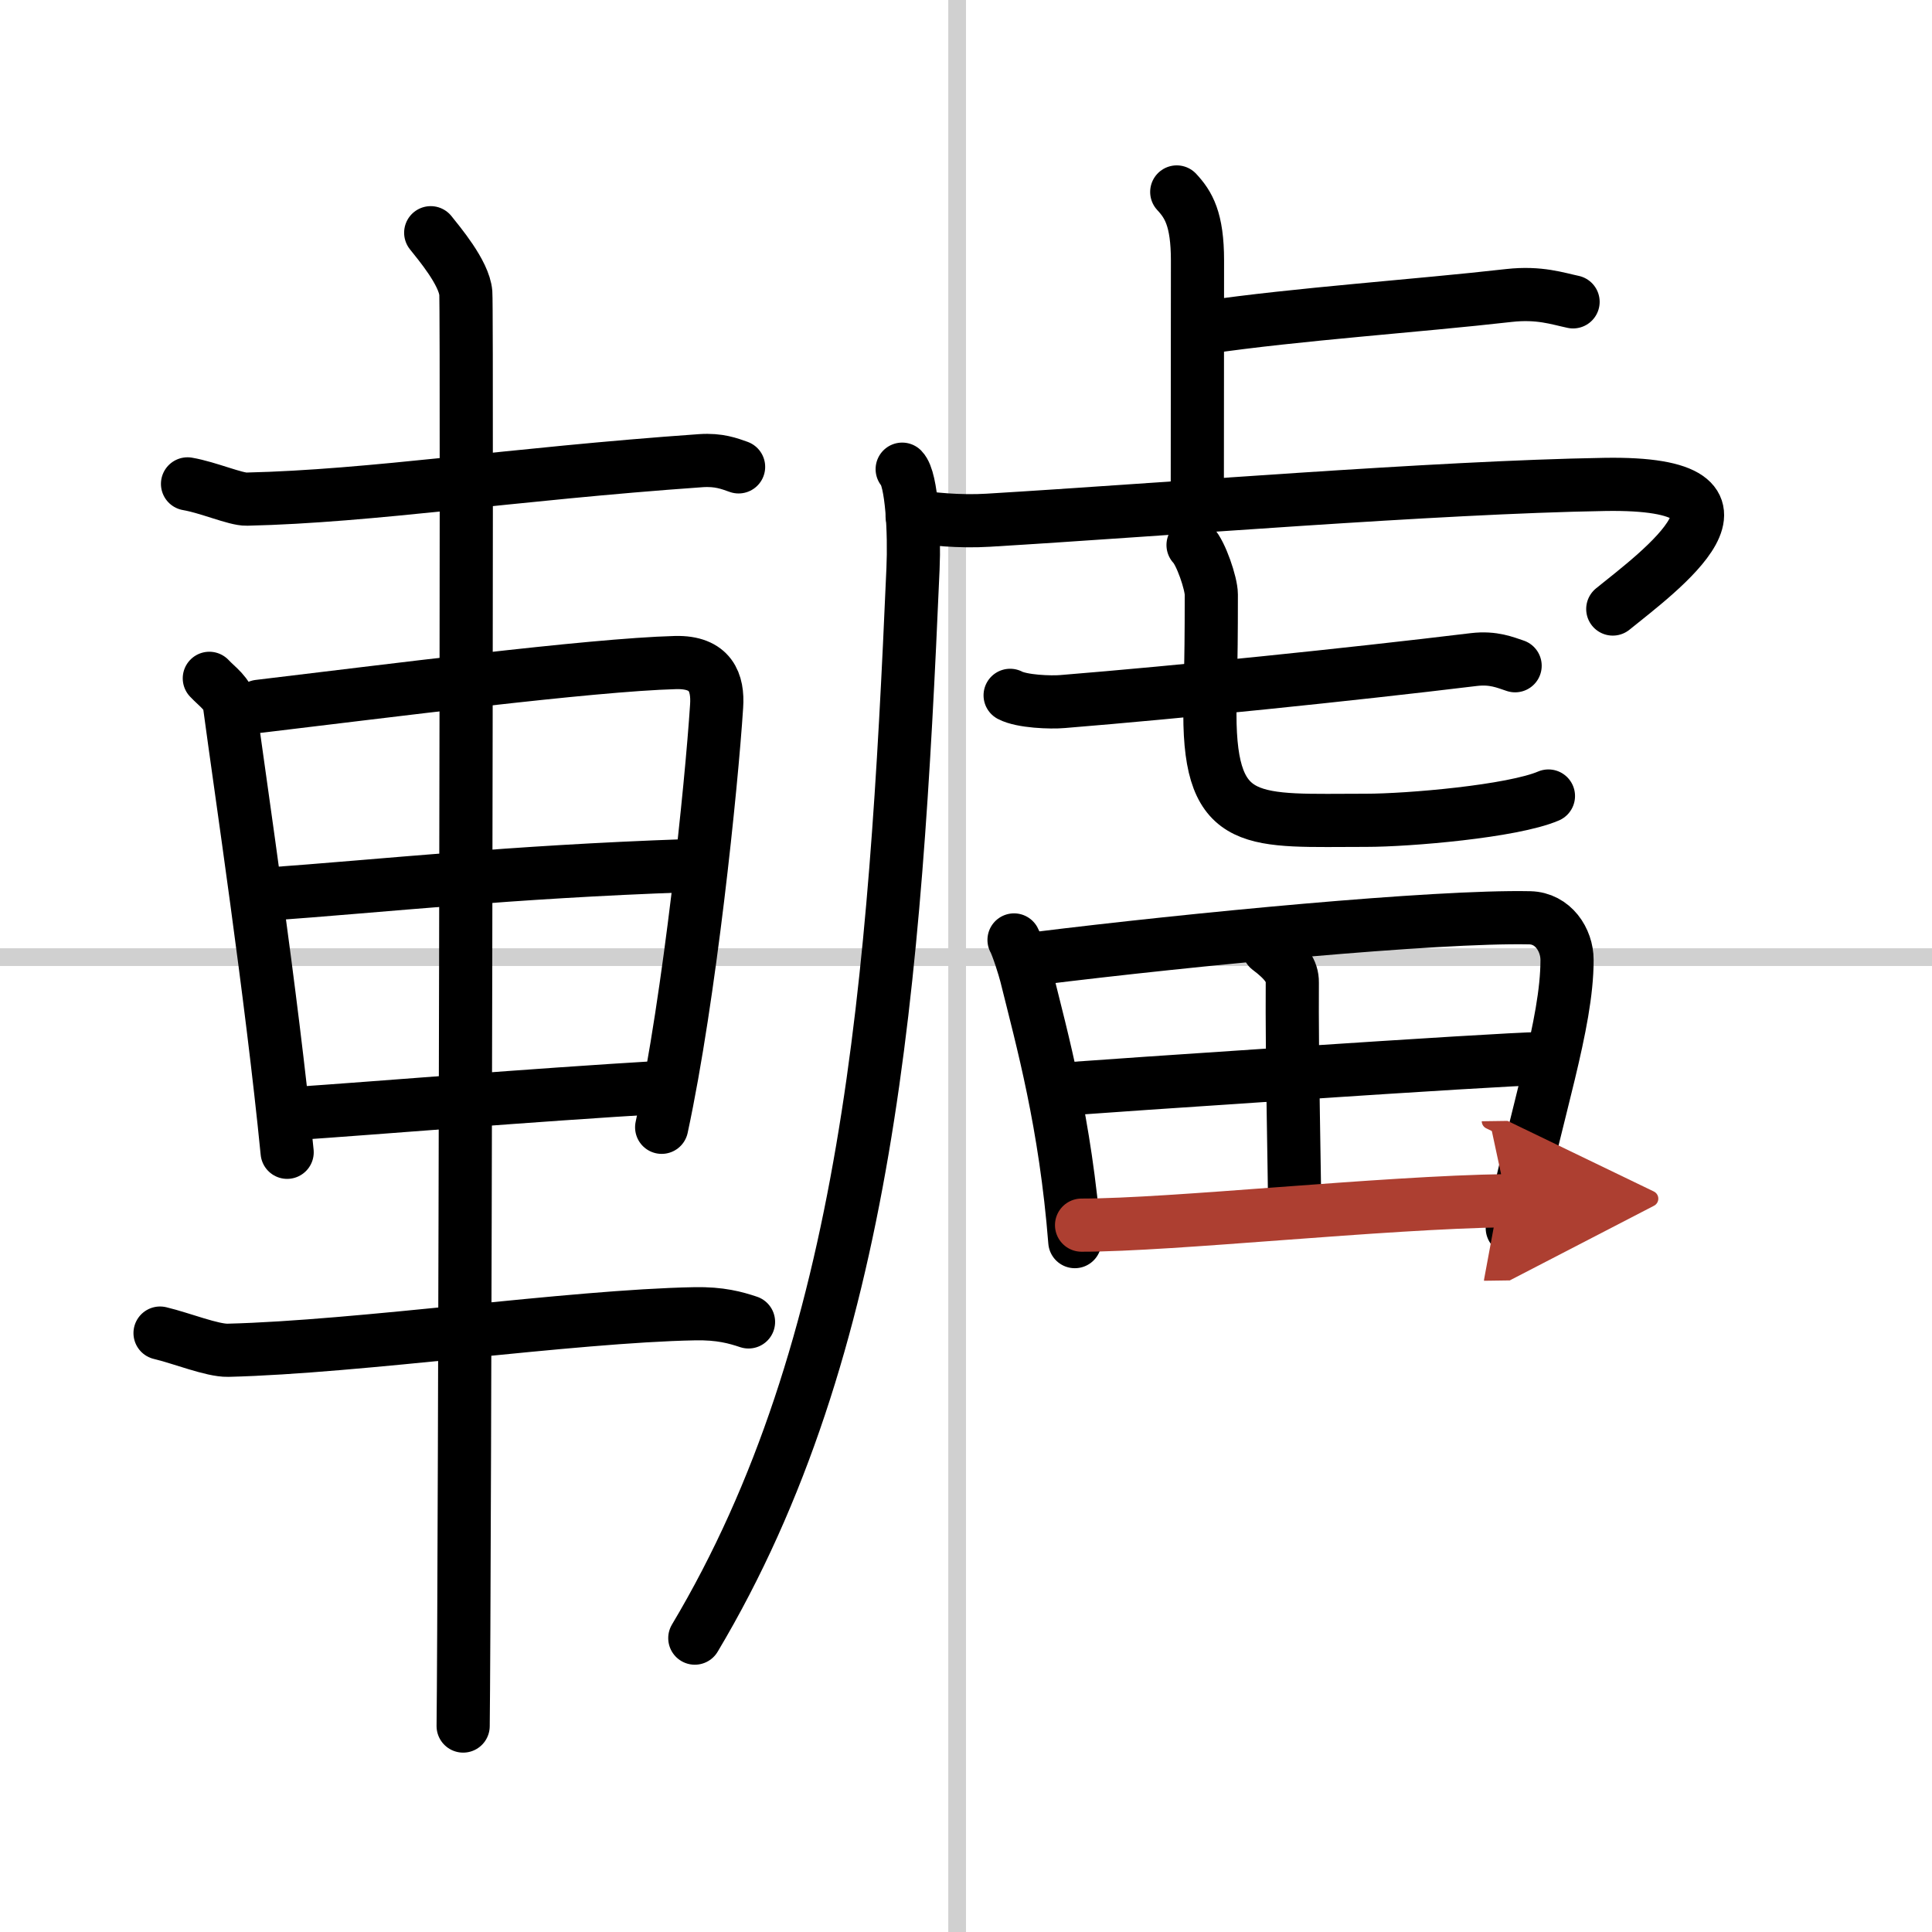 <svg width="400" height="400" viewBox="0 0 109 109" xmlns="http://www.w3.org/2000/svg"><defs><marker id="a" markerWidth="4" orient="auto" refX="1" refY="5" viewBox="0 0 10 10"><polyline points="0 0 10 5 0 10 1 5" fill="#ad3f31" stroke="#ad3f31"/></marker></defs><g fill="none" stroke="#000" stroke-linecap="round" stroke-linejoin="round" stroke-width="3"><rect width="100%" height="100%" fill="#fff" stroke="#fff"/><line x1="54" x2="54" y2="109" stroke="#d0d0d0" stroke-width="1"/><line x2="109" y1="54" y2="54" stroke="#d0d0d0" stroke-width="1"/><path d="M10.58,27.3c1.17,0.2,2.72,0.88,3.34,0.86C21,28,28.75,26.75,39.54,25.99c1.02-0.07,1.62,0.17,2.13,0.35"/><path d="m11.81 38.27c0.46 0.49 1.06 0.87 1.14 1.52 0.63 4.71 2.37 16.31 3.25 25.22"/><path d="m14.6 39.85c7.07-0.84 18.68-2.34 23.51-2.47 2-0.05 2.41 1.14 2.32 2.46-0.29 4.5-1.51 16.38-3.1 23.76"/><path d="m14.77 50.47c7.23-0.52 13.79-1.27 24-1.63"/><path d="m16.25 62.85c5.6-0.38 13.14-1.03 21.33-1.52"/><path d="m9.03 75.21c1.22 0.29 2.94 0.99 3.83 0.97 7.39-0.18 19.39-1.93 26.33-2.06 1.45-0.03 2.32 0.22 3.04 0.46"/><path d="m24.3 13.13c0.45 0.57 1.89 2.26 1.98 3.4s-0.06 73.75-0.15 80.85"/><path d="m66.39 10.83c0.66 0.71 1.17 1.53 1.17 3.87 0 4.54-0.01 9.16-0.01 12.98"/><path d="m68.03 18.47c5.11-0.75 11.93-1.21 17.11-1.8 1.71-0.19 2.75 0.18 3.61 0.36"/><path d="M50.9,26.47c0.55,0.56,0.7,3.61,0.61,5.62C50.5,55.5,49,76,39.2,92.42"/><path d="m51.46 29.1c0.97 0.18 2.7 0.35 4.29 0.25 10-0.6 25.22-1.86 34.78-2.02 10.08-0.17 2.97 4.99 0.46 7.03"/><path d="m56.99 39.23c0.66 0.35 2.29 0.41 2.96 0.35 6.64-0.54 16.03-1.5 23.21-2.37 1.1-0.13 1.77 0.17 2.32 0.35"/><path d="m67.31 30.75c0.44 0.44 1.03 2.17 1.03 2.79 0 4.89-0.08 4.55-0.08 6.74 0 6.49 2.46 6 8.82 6 2.37 0 8.25-0.5 10.28-1.37"/><path d="m57.21 53.03c0.2 0.36 0.58 1.57 0.69 2.01 0.9 3.64 2.21 8.3 2.74 15.01"/><path d="m58.54 54.07c8.65-1.07 22.43-2.4 27.77-2.29 1.31 0.03 2.1 1.24 2.1 2.38 0 3.61-1.7 8.44-3.09 15.13"/><path d="m71.58 53.52c0.97 0.73 1.34 1.27 1.33 1.91-0.03 4.22 0.13 11.06 0.13 12.59"/><path d="m59.82 61.46c2.33-0.18 25.06-1.73 26.99-1.73"/><path d="m61.02 69.12c5.15 0 16.88-1.28 23.99-1.38" marker-end="url(#a)" stroke="#ad3f31"/></g></svg>
